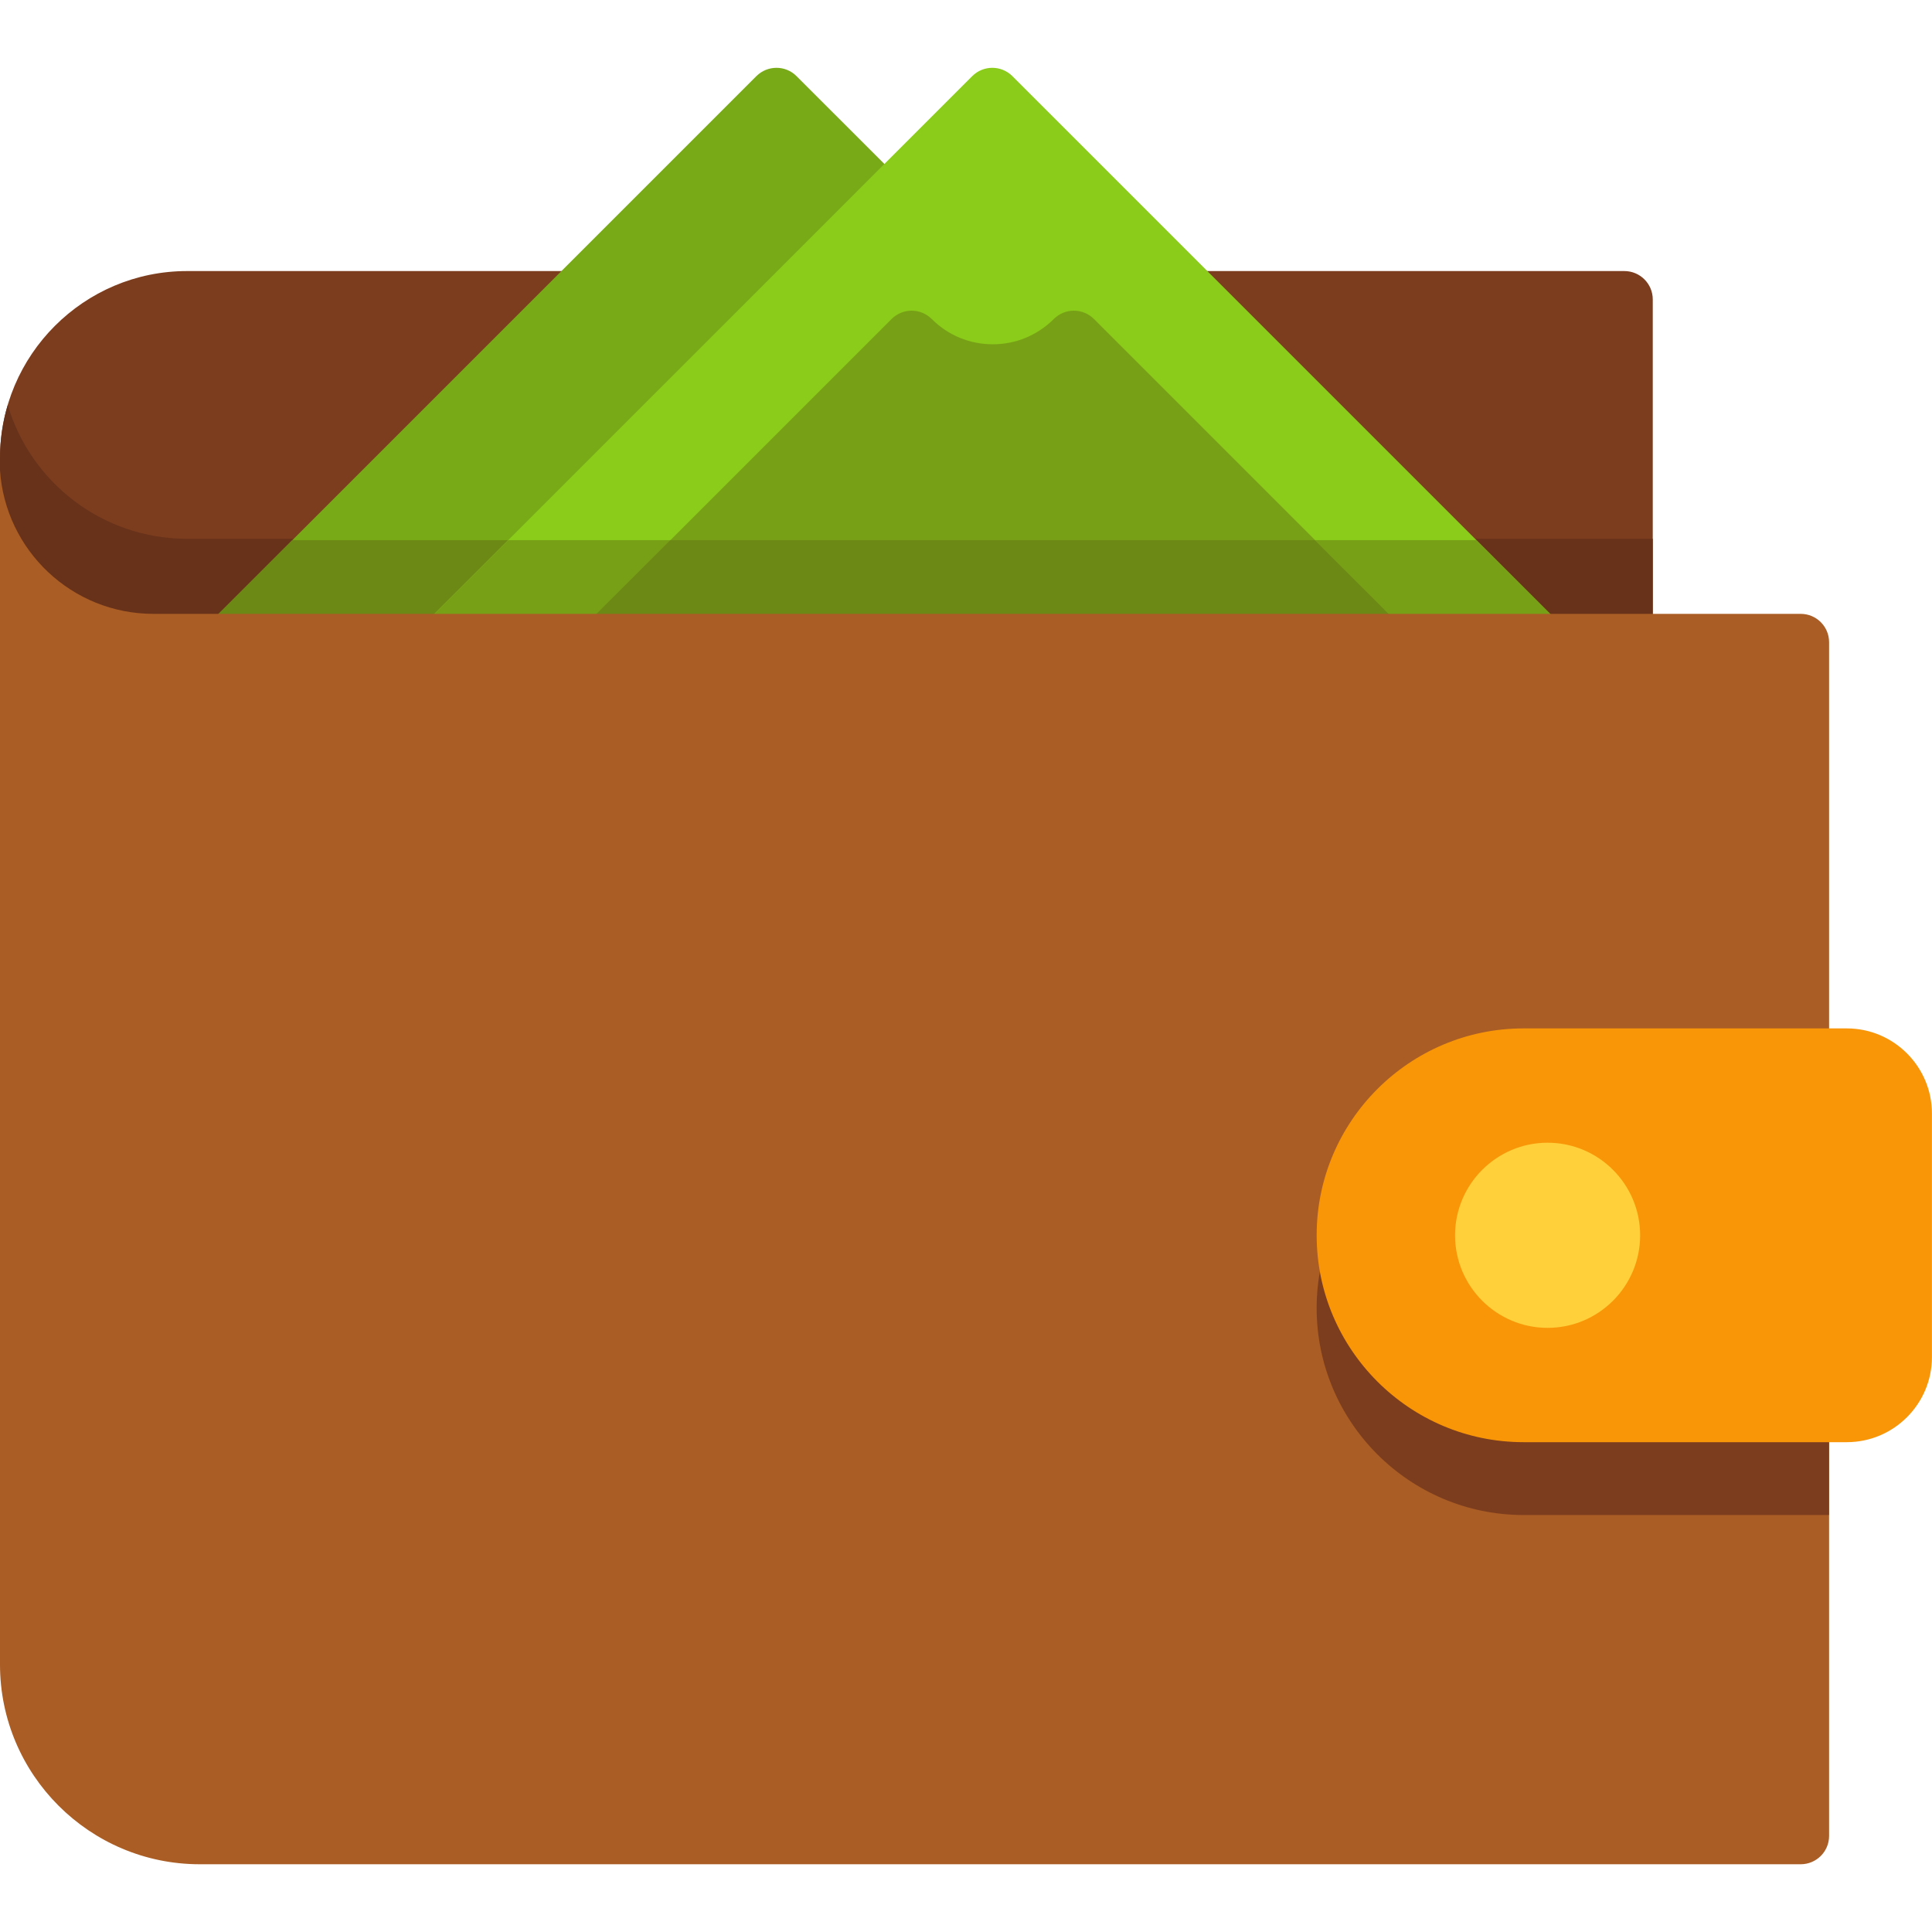 <svg width="30" height="30" viewBox="0 0 30 30" fill="none" xmlns="http://www.w3.org/2000/svg">
<path d="M25.223 4.209H2.904C1.303 4.209 0 5.512 0 7.114V7.508C0 9.109 1.303 10.412 2.904 10.412H25.223C25.467 10.412 25.664 10.215 25.664 9.971V4.65C25.664 4.406 25.466 4.209 25.223 4.209Z" fill="#7C3D1E"/>
<path d="M0.12 6.289C0.042 6.551 0 6.828 0 7.115V7.509C0 9.11 1.303 10.413 2.904 10.413H25.223C25.467 10.413 25.664 10.216 25.664 9.973V8.366H2.904C1.588 8.366 0.477 7.49 0.12 6.289Z" fill="#68321A"/>
<path d="M14.043 2.856L12.368 1.182C12.197 1.01 11.918 1.01 11.745 1.182L3.266 9.661C3.14 9.787 3.102 9.977 3.17 10.142C3.238 10.306 3.399 10.414 3.577 10.414H6.925C7.042 10.414 7.154 10.367 7.237 10.285L14.043 3.479C14.125 3.396 14.172 3.284 14.172 3.167C14.172 3.05 14.125 2.938 14.043 2.856Z" fill="#78AA17"/>
<path d="M4.54 8.387L3.266 9.661C3.14 9.788 3.102 9.977 3.17 10.142C3.238 10.306 3.399 10.414 3.577 10.414H6.925C7.042 10.414 7.154 10.367 7.237 10.285L9.135 8.387L4.54 8.387Z" fill="#6D8915"/>
<path d="M24.2 9.661L15.72 1.182C15.548 1.01 15.269 1.01 15.097 1.182L6.617 9.661C6.491 9.787 6.454 9.977 6.522 10.142C6.59 10.306 6.751 10.414 6.929 10.414H23.888C24.066 10.414 24.227 10.306 24.295 10.142C24.363 9.977 24.326 9.787 24.2 9.661Z" fill="#8ACC19"/>
<path d="M6.617 9.661C6.491 9.788 6.454 9.977 6.522 10.142C6.59 10.306 6.751 10.414 6.929 10.414H23.888C24.066 10.414 24.227 10.306 24.295 10.142C24.363 9.977 24.326 9.788 24.2 9.661L22.925 8.387H7.892L6.617 9.661Z" fill="#78A017"/>
<path d="M21.695 9.661L16.987 4.953C16.904 4.871 16.792 4.824 16.675 4.824C16.558 4.824 16.446 4.871 16.364 4.953C16.11 5.206 15.774 5.346 15.416 5.346C15.058 5.346 14.721 5.207 14.468 4.953C14.385 4.871 14.273 4.824 14.156 4.824C14.04 4.824 13.927 4.871 13.845 4.953L9.137 9.661C9.011 9.787 8.973 9.977 9.041 10.141C9.11 10.306 9.27 10.413 9.449 10.413H21.383C21.561 10.413 21.722 10.306 21.79 10.141C21.858 9.977 21.821 9.787 21.695 9.661Z" fill="#78A017"/>
<path d="M9.133 9.661C9.007 9.788 8.969 9.977 9.038 10.142C9.106 10.306 9.266 10.414 9.445 10.414H21.379C21.558 10.414 21.718 10.306 21.786 10.142C21.855 9.977 21.817 9.788 21.691 9.661L20.416 8.387H10.408L9.133 9.661Z" fill="#6D8915"/>
<path d="M27.961 9.532H6.997H3.101H2.383C1.117 9.532 0.083 8.547 0 7.303C0 7.306 0 7.309 0 7.312V7.312V25.847C0 27.557 1.391 28.948 3.101 28.948H27.961C28.205 28.948 28.402 28.751 28.402 28.508V9.972C28.402 9.729 28.205 9.532 27.961 9.532Z" fill="#AA5D24"/>
<path d="M28.401 17.1H23.658C21.887 17.1 20.445 18.541 20.445 20.312C20.445 22.084 21.887 23.525 23.658 23.525H28.401V17.1Z" fill="#7C3D1E"/>
<path d="M28.677 15.969H23.658C21.887 15.969 20.445 17.41 20.445 19.181C20.445 20.953 21.887 22.394 23.658 22.394H28.677C29.406 22.394 29.999 21.801 29.999 21.072V17.291C29.999 16.562 29.406 15.969 28.677 15.969Z" fill="#F99608"/>
<path d="M24.031 17.744C23.239 17.744 22.594 18.389 22.594 19.182C22.594 19.974 23.239 20.619 24.031 20.619C24.824 20.619 25.468 19.974 25.468 19.182C25.468 18.389 24.824 17.744 24.031 17.744Z" fill="#FFD039"/>
</svg>
